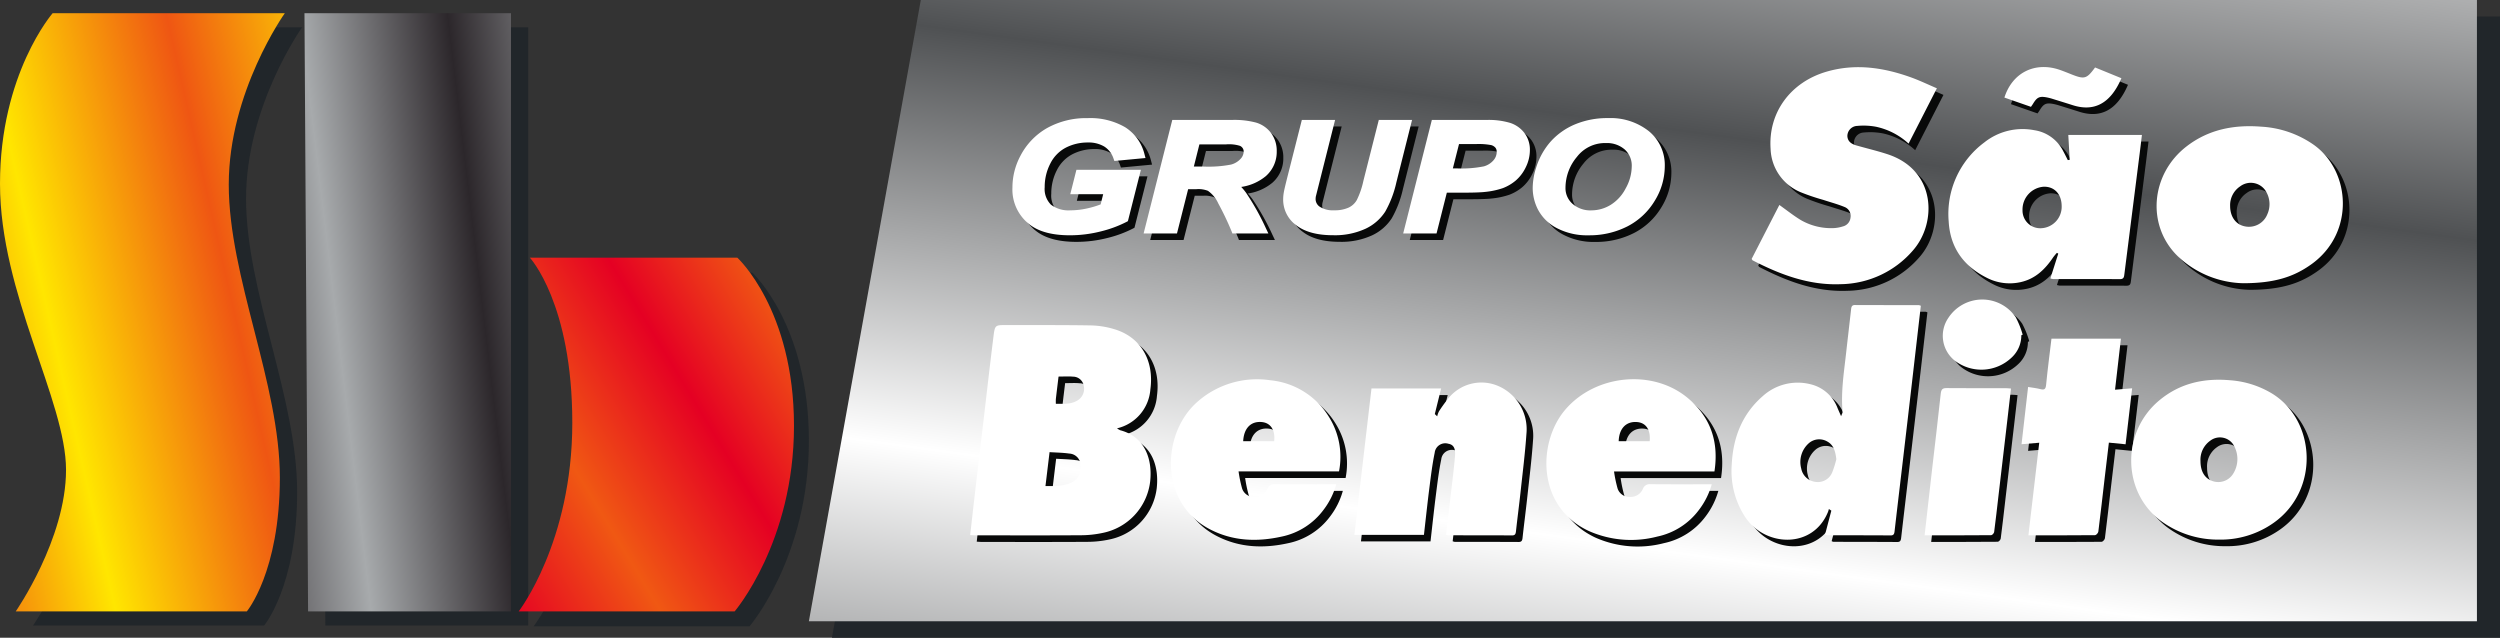 <svg xmlns="http://www.w3.org/2000/svg" xmlns:xlink="http://www.w3.org/1999/xlink" width="500.246" height="127.607" viewBox="0 0 500.246 127.607">
  <rect x="0" y="0" width="500.246" height="127.607" fill="#333333" stroke="none"/>
  <defs>
    <linearGradient id="linear-gradient" x1="-0.235" y1="0.862" x2="1.288" y2="0.137" gradientUnits="objectBoundingBox">
      <stop offset="0" stop-color="#ef5613"/>
      <stop offset="0.308" stop-color="#ffe600"/>
      <stop offset="0.658" stop-color="#ef5613"/>
      <stop offset="1" stop-color="#ffe600"/>
    </linearGradient>
    <linearGradient id="linear-gradient-2" x1="-0.466" y1="0.833" x2="1.474" y2="0.164" gradientUnits="objectBoundingBox">
      <stop offset="0" stop-color="#2c272b"/>
      <stop offset="0.337" stop-color="#a7aaac"/>
      <stop offset="0.666" stop-color="#2c272b"/>
      <stop offset="1" stop-color="#a7aaac"/>
    </linearGradient>
    <linearGradient id="linear-gradient-3" x1="-0.115" y1="0.911" x2="0.925" y2="0.101" gradientUnits="objectBoundingBox">
      <stop offset="0" stop-color="#e50023"/>
      <stop offset="0.337" stop-color="#f05813"/>
      <stop offset="0.686" stop-color="#e50023"/>
      <stop offset="1" stop-color="#f05813"/>
    </linearGradient>
    <linearGradient id="linear-gradient-4" x1="0.174" y1="1.466" x2="0.86" y2="-0.376" gradientUnits="objectBoundingBox">
      <stop offset="0" stop-color="#4f5153"/>
      <stop offset="0.337" stop-color="#fff"/>
      <stop offset="0.66" stop-color="#4f5153"/>
      <stop offset="1" stop-color="#fff"/>
    </linearGradient>
  </defs>
  <g id="saobenedito" transform="translate(-6738.754 -4375)">
    <path id="Caminho_5334" data-name="Caminho 5334" d="M6899.083,4377.729l-22.395,124.314h333.776V4377.729Z" transform="translate(28.535 0.565)" fill="#21262a"/>
    <g id="Grupo_956" data-name="Grupo 956" transform="translate(6738.754 4377.635)">
      <path id="Caminho_5335" data-name="Caminho 5335" d="M6752.161,4379.528h46.458s-11.223,15.731-11.223,34.291,10.224,39.8,10.224,58.673-6.607,26.74-6.607,26.74h-46.245s10.066-14.471,10.066-28.314-13.212-35.233-13.212-57.255S6752.161,4379.528,6752.161,4379.528Z" transform="translate(-6738.161 -4376.697)" fill="#21262a"/>
      <path id="Caminho_5336" data-name="Caminho 5336" d="M6792.1,4379.529h41.318v119.7h-40.6Z" transform="translate(-6727.718 -4376.698)" fill="#21262a"/>
      <path id="Caminho_5337" data-name="Caminho 5337" d="M6829.459,4420.193h41.512s11.34,10.383,11.34,33.662-11.876,37.123-11.876,37.123h-43.213s10.731-13.842,10.731-37.751S6829.459,4420.193,6829.459,4420.193Z" transform="translate(-6720.452 -4368.286)" fill="#21262a"/>
      <path id="Caminho_5338" data-name="Caminho 5338" d="M6749.292,4377.183h46.458s-11.223,15.73-11.223,34.291,10.224,39.8,10.224,58.672-6.606,26.741-6.606,26.741H6741.9s10.067-14.472,10.067-28.314-13.213-35.235-13.213-57.256S6749.292,4377.183,6749.292,4377.183Z" transform="translate(-6738.754 -4377.183)" fill="url(#linear-gradient)"/>
      <path id="Caminho_5339" data-name="Caminho 5339" d="M6789.235,4377.183h41.318v119.7h-40.6Z" transform="translate(-6728.31 -4377.183)" fill="url(#linear-gradient-2)"/>
      <path id="Caminho_5340" data-name="Caminho 5340" d="M6826.982,4417.717H6868.5s11.34,10.381,11.34,33.662-11.876,37.123-11.876,37.123h-43.213s10.73-13.843,10.73-37.752S6826.982,4417.717,6826.982,4417.717Z" transform="translate(-6720.964 -4368.798)" fill="url(#linear-gradient-3)"/>
    </g>
    <path id="Caminho_5341" data-name="Caminho 5341" d="M6895.263,4375l-22.4,124.314h333.776V4375Z" transform="translate(27.745)" fill="url(#linear-gradient-4)"/>
    <g id="Grupo_957" data-name="Grupo 957" transform="translate(6942.66 4399.952)">
      <path id="Caminho_5342" data-name="Caminho 5342" d="M6919.278,4410.9h6.583l-.507,2.04a18.194,18.194,0,0,1-2.684.8,15.446,15.446,0,0,1-3.357.386,5.806,5.806,0,0,1-3.9-1.129,4.429,4.429,0,0,1-1.253-3.5,10.153,10.153,0,0,1,1.138-4.759,7.205,7.205,0,0,1,3.081-3.15,9.517,9.517,0,0,1,4.413-1.036,6.093,6.093,0,0,1,3.3.817,4.5,4.5,0,0,1,1.837,2.4l.173.48,6.229-.587-.2-.752a8.909,8.909,0,0,0-3.864-5.407,13.889,13.889,0,0,0-7.525-1.825,16.094,16.094,0,0,0-8.106,1.984,13.583,13.583,0,0,0-5.359,5.608,13.442,13.442,0,0,0-1.571,6.288,8.809,8.809,0,0,0,3.765,7.647c1.8,1.27,4.4,1.914,7.718,1.914a25.121,25.121,0,0,0,6.208-.778,23.165,23.165,0,0,0,5.155-1.912l.256-.138,2.6-10.282h-12.905Z" transform="translate(-6907.708 -4395.675)" fill="#080909"/>
      <path id="Caminho_5343" data-name="Caminho 5343" d="M6956.092,4402.241a5.918,5.918,0,0,0-1.145-3.652,5.79,5.79,0,0,0-2.99-2.08,16.95,16.95,0,0,0-4.795-.532h-11.971l-5.736,22.712h6.675l2.235-8.858h1.65a5.147,5.147,0,0,1,2.311.334,6.186,6.186,0,0,1,2.069,2.523,58.968,58.968,0,0,1,2.66,5.576l.16.425h7.2l-.449-.941a50.18,50.18,0,0,0-4.021-7.2,11.017,11.017,0,0,0-.96-1.163,9.916,9.916,0,0,0,4.915-2.158A6.447,6.447,0,0,0,6956.092,4402.241Zm-15.474-1.37h5.328a7.411,7.411,0,0,1,2.746.278,1.22,1.22,0,0,1,.784,1.165,2.2,2.2,0,0,1-.629,1.463,3.975,3.975,0,0,1-1.886,1.131,23.714,23.714,0,0,1-5.485.4h-1.971Z" transform="translate(-6903.209 -4395.612)" fill="#080909"/>
      <path id="Caminho_5344" data-name="Caminho 5344" d="M6971.729,4395.977l-3.084,12.189a16.171,16.171,0,0,1-1.321,3.841,3.676,3.676,0,0,1-1.649,1.518,6.73,6.73,0,0,1-2.884.534,4.823,4.823,0,0,1-2.856-.7,1.843,1.843,0,0,1-.85-1.564,2.96,2.96,0,0,1,.051-.525l3.849-15.3h-6.654l-2.978,11.766c-.372,1.49-.577,2.378-.625,2.7a8.091,8.091,0,0,0-.135,1.413,6.328,6.328,0,0,0,2.652,5.231c1.706,1.3,4.162,1.966,7.3,1.966a14.675,14.675,0,0,0,6.523-1.294,9.479,9.479,0,0,0,3.944-3.424,21.289,21.289,0,0,0,2.227-5.835l3.145-12.524Z" transform="translate(-6898.422 -4395.612)" fill="#080909"/>
      <path id="Caminho_5345" data-name="Caminho 5345" d="M6993.863,4396.559a15.065,15.065,0,0,0-4.637-.582h-11l-5.737,22.712h6.675l2.059-8.157h2.885c2.335,0,3.891-.05,4.757-.151a15.613,15.613,0,0,0,3.569-.76,8.806,8.806,0,0,0,2.559-1.5,8.1,8.1,0,0,0,2.023-2.665,7.717,7.717,0,0,0,.826-3.444,5.538,5.538,0,0,0-1.083-3.41A5.878,5.878,0,0,0,6993.863,4396.559Zm-10.2,4.253h3.289a13.542,13.542,0,0,1,3.144.2,1.71,1.71,0,0,1,.847.513,1.276,1.276,0,0,1,.262.849,2.554,2.554,0,0,1-.655,1.692,3.965,3.965,0,0,1-1.909,1.2,22.59,22.59,0,0,1-5.42.408h-.79Z" transform="translate(-6894.306 -4395.612)" fill="#080909"/>
      <path id="Caminho_5346" data-name="Caminho 5346" d="M7017.212,4398.3a12.337,12.337,0,0,0-8.158-2.621,16.685,16.685,0,0,0-6.63,1.258,13.634,13.634,0,0,0-4.87,3.444,14.078,14.078,0,0,0-2.87,5.121,13.609,13.609,0,0,0-.72,4.2,9.546,9.546,0,0,0,1.093,4.35,8.828,8.828,0,0,0,3.735,3.64,13.022,13.022,0,0,0,6.373,1.441,16.644,16.644,0,0,0,7.748-1.783,13.673,13.673,0,0,0,5.47-5.117,13.193,13.193,0,0,0,2.014-6.894A8.765,8.765,0,0,0,7017.212,4398.3Zm-7.674,14.759a7.374,7.374,0,0,1-3.792,1.083,5.367,5.367,0,0,1-3.814-1.316,4.146,4.146,0,0,1-1.406-3.206,9.644,9.644,0,0,1,2.291-6.182,7.081,7.081,0,0,1,5.816-2.763,5.406,5.406,0,0,1,3.735,1.273,4.334,4.334,0,0,1,1.413,3.467,9.12,9.12,0,0,1-1.214,4.333A8.377,8.377,0,0,1,7009.538,4413.054Z" transform="translate(-6889.864 -4395.675)" fill="#080909"/>
    </g>
    <path id="Caminho_5347" data-name="Caminho 5347" d="M7067.334,4391.457c-1.931,3.771-3.776,7.379-5.662,11.065a13.912,13.912,0,0,0-6.522-3.372,13.528,13.528,0,0,0-3.78-.165,2.045,2.045,0,0,0-1.946,1.983c.026,1.1.795,1.629,1.766,1.91,2.095.6,4.23,1.095,6.3,1.779,9.75,3.228,9.854,13.721,5.108,19.186a19.419,19.419,0,0,1-14.427,6.81c-6.422.271-12.162-1.907-17.7-4.763-.057-.03-.084-.111-.206-.287l5.548-10.8c1.47,1.042,2.817,2.123,4.286,3.015a12.149,12.149,0,0,0,6.378,1.623,7.238,7.238,0,0,0,2.031-.34,2.015,2.015,0,0,0,1.544-1.755,1.912,1.912,0,0,0-1.151-2.119c-1.4-.581-2.877-.97-4.319-1.447a43.606,43.606,0,0,1-4.534-1.538,9.733,9.733,0,0,1-5.989-8.658c-.5-7.283,4.007-13.386,11.263-15.473,5.8-1.667,11.41-.8,16.924,1.192C7063.934,4389.917,7065.56,4390.7,7067.334,4391.457Z" transform="translate(60.305 2.531)" fill="#080909"/>
    <g id="Grupo_958" data-name="Grupo 958" transform="translate(6934.205 4436.256)">
      <path id="Caminho_5348" data-name="Caminho 5348" d="M6930.08,4450.65a3.526,3.526,0,0,0,.628.379c4.959,1.3,6.511,5.807,6,10.307a11.919,11.919,0,0,1-9.5,10.242,21.242,21.242,0,0,1-4.29.466c-7.05.047-14.1.023-21.148.021-.333,0-.666-.034-1.077-.055.306-2.687.592-5.267.894-7.845q.888-7.6,1.789-15.188c.656-5.566,1.283-11.136,1.98-16.7.287-2.3.353-2.29,2.556-2.286,5.674.011,11.349-.025,17.021.071a17.466,17.466,0,0,1,4.563.738c5.3,1.559,8.051,6.233,7.255,12.067A8.646,8.646,0,0,1,6930.08,4450.65Zm-14.316,11.555c1.98.007,3.829.066,5.53-.872a3.21,3.21,0,0,0,1.481-3.5,2.371,2.371,0,0,0-2.263-2.134c-1.274-.186-2.572-.192-3.929-.281C6916.3,4457.729,6916.046,4459.868,6915.764,4462.2Zm2.617-21.915c-.189,1.57-.371,3.032-.538,4.5a9.512,9.512,0,0,0,0,.958c1.479-.025,2.913.151,4.245-.622a2.712,2.712,0,0,0,1.334-3,2.173,2.173,0,0,0-2.154-1.812C6920.347,4440.224,6919.42,4440.29,6918.381,4440.29Z" transform="translate(-6900.702 -4424.879)" fill="#080909"/>
      <path id="Caminho_5349" data-name="Caminho 5349" d="M7064.807,4426.817c-.624,5.419-1.236,10.767-1.857,16.113q-.888,7.649-1.788,15.3c-.535,4.56-1.082,9.118-1.605,13.68-.062.535-.163.861-.782.857-4.264-.029-8.526-.026-12.79-.037a1.613,1.613,0,0,1-.342-.132c.417-1.583.838-3.185,1.259-4.787l-.49-.325c-.062.2-.109.411-.187.6-3.019,7.386-12.473,7-16.5,1.11a16.815,16.815,0,0,1-2.755-10.665c.268-5.42,2.129-10.077,6.151-13.594a10.423,10.423,0,0,1,9.572-2.43,7.676,7.676,0,0,1,5.468,4.832c.188.435.38.868.689,1.573.178-.5.308-.678.292-.846-.359-4.042.293-8.015.735-12,.314-2.839.655-5.675.966-8.514.059-.525.155-.892.775-.889,4.264.018,8.527.014,12.791.023A1.715,1.715,0,0,1,7064.807,4426.817Zm-16.905,30.691c-.192-1.489-.48-2.808-1.82-3.535a3.192,3.192,0,0,0-3.523.207,5,5,0,0,0-1.681,5.208,3.3,3.3,0,0,0,2.8,2.659,3.11,3.11,0,0,0,3.441-2A19.311,19.311,0,0,0,7047.9,4457.509Z" transform="translate(-6874.586 -4425.569)" fill="#080909"/>
      <path id="Caminho_5350" data-name="Caminho 5350" d="M6967.823,4440.7h13.936c-.439,1.778-.852,3.45-1.265,5.125l.478.449a4.312,4.312,0,0,1,.349-.988,28.443,28.443,0,0,1,1.739-2.423,8.5,8.5,0,0,1,10.2-2.624,9.428,9.428,0,0,1,5.573,9.5c-.269,3.895-.758,7.774-1.179,11.656-.285,2.624-.633,5.24-.918,7.864-.06.554-.18.847-.785.843-4.265-.023-8.526-.017-12.791-.024a2.044,2.044,0,0,1-.411-.117c.285-2.421.576-4.844.854-7.27.322-2.8.683-5.6.927-8.409.144-1.656-.311-2.346-1.336-2.524a2.125,2.125,0,0,0-2.726,1.812c-.479,2.325-.765,4.7-1.065,7.063-.393,3.083-.72,6.175-1.085,9.36H6964.4C6965.542,4460.219,6966.678,4450.5,6967.823,4440.7Z" transform="translate(-6887.525 -4422.91)" fill="#080909"/>
      <path id="Caminho_5351" data-name="Caminho 5351" d="M7110.765,4471.042a19.268,19.268,0,0,1-11.378-3.564c-8.011-5.706-8.285-17.856-.59-24.28,4.17-3.481,8.97-4.491,14.145-4.048a18.814,18.814,0,0,1,8.5,2.7c8.727,5.413,9.488,19.346.231,25.854A18.322,18.322,0,0,1,7110.765,4471.042Zm-3.706-15.734c0,2.067.827,3.461,2.378,4.008a3.492,3.492,0,0,0,4.116-1.381,5.519,5.519,0,0,0,.229-5.64,3.192,3.192,0,0,0-4.754-1.056A4.661,4.661,0,0,0,7107.059,4455.308Z" transform="translate(-6860.88 -4423.005)" fill="#080909"/>
      <path id="Caminho_5352" data-name="Caminho 5352" d="M7029.864,4457.426h-20.09a25.455,25.455,0,0,0,.723,3.458,2.488,2.488,0,0,0,2.468,1.638,2.668,2.668,0,0,0,2.593-1.637,1.427,1.427,0,0,1,1.534-.914c4.019.04,8.037.02,12.231.02a15.2,15.2,0,0,1-2.538,5.1,14,14,0,0,1-8.362,5.363,20.82,20.82,0,0,1-13.643-1.091c-10.542-4.854-10.326-17.792-4.766-24.3,6.021-7.053,17.538-8.213,24.571-2.282C7029,4446.5,7030.8,4451.356,7029.864,4457.426Zm-19.162-6.062h6.205c.207-2.3-.754-3.7-2.565-3.83C7012.178,4447.381,7010.786,4448.829,7010.7,4451.363Z" transform="translate(-6880.938 -4423.024)" fill="#080909"/>
      <path id="Caminho_5353" data-name="Caminho 5353" d="M6967.617,4457.4h-20.1a25.8,25.8,0,0,0,.727,3.471,2.486,2.486,0,0,0,2.468,1.638,2.667,2.667,0,0,0,2.593-1.637,1.425,1.425,0,0,1,1.535-.914c4.018.04,8.036.02,12.225.02a14.931,14.931,0,0,1-2.534,5.1,13.921,13.921,0,0,1-8.361,5.36c-4.934,1.1-9.795.932-14.388-1.458-10.223-5.317-9.692-19.221-2.471-25.527a18.026,18.026,0,0,1,14.552-4.29,15.463,15.463,0,0,1,11.74,7.333A15.042,15.042,0,0,1,6967.617,4457.4Zm-12.975-6.046c.248-2.195-.692-3.646-2.43-3.827-2.2-.227-3.637,1.2-3.771,3.827Z" transform="translate(-6893.816 -4423.012)" fill="#080909"/>
      <path id="Caminho_5354" data-name="Caminho 5354" d="M7076.387,4471.6c.728-6.231,1.437-12.291,2.164-18.525l-3.541.3c.442-3.854.867-7.569,1.313-11.457.862.145,1.668.225,2.444.426s1.073.062,1.162-.873c.294-3.056.7-6.1,1.07-9.223h13.9c-.39,3.384-.772,6.709-1.177,10.218l3.42-.281c-.442,3.781-.869,7.423-1.311,11.2l-3.342-.333c-.279,2.357-.556,4.642-.823,6.929-.422,3.626-.828,7.255-1.285,10.877-.035.274-.427.712-.656.715C7085.331,4471.606,7080.937,4471.6,7076.387,4471.6Z" transform="translate(-6864.642 -4424.415)" fill="#080909"/>
      <path id="Caminho_5355" data-name="Caminho 5355" d="M7058.942,4469.9c.5-4.395.969-8.6,1.452-12.8.594-5.174,1.221-10.345,1.772-15.523.094-.881.351-1.151,1.186-1.143,3.954.042,7.91.019,11.866.022.3,0,.6.042,1.007.072-.236,2.076-.461,4.076-.7,6.075q-.892,7.65-1.79,15.3c-.287,2.443-.553,4.888-.876,7.325-.033.249-.387.641-.595.642C7067.876,4469.909,7063.481,4469.9,7058.942,4469.9Z" transform="translate(-6867.967 -4422.72)" fill="#080909"/>
      <path id="Caminho_5356" data-name="Caminho 5356" d="M7077.671,4432.907a6.017,6.017,0,0,1-1.974,4.488,8.754,8.754,0,0,1-11.325.6,6.341,6.341,0,0,1-1.286-8.592,8.1,8.1,0,0,1,13.448-.129,17.748,17.748,0,0,1,1.409,3.507Z" transform="translate(-6867.342 -4425.756)" fill="#080909"/>
    </g>
    <g id="Grupo_959" data-name="Grupo 959" transform="translate(7129.965 4389.732)">
      <path id="Caminho_5357" data-name="Caminho 5357" d="M7087.155,4403.653l-.278-4.987h14.732c-.153,1.263-.3,2.486-.45,3.709q-1.532,12.069-3.061,24.139c-.071.571-.111,1.011-.916,1-4.458-.031-8.913-.018-13.37-.024a3.486,3.486,0,0,1-.527-.116l1.583-4.968-.271-.156a10.374,10.374,0,0,0-.731.873c-1.606,2.386-3.558,4.335-6.549,4.992a9.992,9.992,0,0,1-6.8-.9c-4.649-2.345-7.257-6.05-7.568-11.187a17.815,17.815,0,0,1,7.112-15.861,12.281,12.281,0,0,1,9.975-2.464,7.756,7.756,0,0,1,5.835,4.212c.317.585.608,1.184.911,1.777Zm-1.606,9.24c-.016-2.372-1.421-3.9-3.561-3.872a4.569,4.569,0,0,0-4.271,4.681,3.54,3.54,0,0,0,3.741,3.626A4.3,4.3,0,0,0,7085.549,4412.893Z" transform="translate(-7062.906 -4385.075)" fill="#080909"/>
      <path id="Caminho_5358" data-name="Caminho 5358" d="M7114.768,4428.438a19.652,19.652,0,0,1-13.08-5.362c-6.364-6.147-5.506-16.46,1.725-22.029,4.405-3.391,9.482-4.367,14.943-3.936a20.274,20.274,0,0,1,10.566,3.677c7.35,5.307,8.157,17.581-.494,23.82C7124.875,4427.171,7121.005,4428.423,7114.768,4428.438ZM7112.122,4413c0,2.152,1.144,3.715,2.96,4.064a3.957,3.957,0,0,0,4.486-2.43,4.923,4.923,0,0,0-.146-4.333,3.54,3.54,0,0,0-5.3-1.242A4.514,4.514,0,0,0,7112.122,4413Z" transform="translate(-7055.769 -4385.178)" fill="#080909"/>
      <path id="Caminho_5359" data-name="Caminho 5359" d="M7077.49,4395.171l-5.318-1.855c1.591-5.021,6.169-7.268,11.138-5.525.755.264,1.493.567,2.235.861,2.659,1.055,3.084.94,4.769-1.364l5.27,2.155c-2.322,5.425-5.776,6.652-9.723,5.4-1.35-.43-2.7-.85-4.056-1.268a10.592,10.592,0,0,0-1.055-.277c-1.546-.308-2.042-.08-2.857,1.276C7077.783,4394.75,7077.66,4394.92,7077.49,4395.171Z" transform="translate(-7060.989 -4387.207)" fill="#080909"/>
    </g>
    <g id="Grupo_960" data-name="Grupo 960" transform="translate(6941.343 4398.634)">
      <path id="Caminho_5360" data-name="Caminho 5360" d="M6918.186,4409.809h6.585l-.509,2.04a18.319,18.319,0,0,1-2.682.8,15.415,15.415,0,0,1-3.358.386,5.814,5.814,0,0,1-3.9-1.129,4.431,4.431,0,0,1-1.253-3.5,10.147,10.147,0,0,1,1.14-4.757,7.187,7.187,0,0,1,3.079-3.15,9.522,9.522,0,0,1,4.415-1.036,6.1,6.1,0,0,1,3.3.816,4.516,4.516,0,0,1,1.837,2.4l.172.48,6.229-.589-.2-.752a8.9,8.9,0,0,0-3.865-5.405,13.87,13.87,0,0,0-7.524-1.826,16.081,16.081,0,0,0-8.105,1.985,13.59,13.59,0,0,0-5.361,5.607,13.453,13.453,0,0,0-1.571,6.289,8.809,8.809,0,0,0,3.766,7.646c1.806,1.271,4.4,1.915,7.717,1.915a25.02,25.02,0,0,0,6.209-.78,23.234,23.234,0,0,0,5.155-1.91l.257-.138,2.6-10.281h-12.9Z" transform="translate(-6906.616 -4394.583)" fill="#fff"/>
      <path id="Caminho_5361" data-name="Caminho 5361" d="M6955,4401.148a5.911,5.911,0,0,0-1.145-3.651,5.783,5.783,0,0,0-2.99-2.079,16.87,16.87,0,0,0-4.795-.532H6934.1l-5.735,22.712h6.675l2.234-8.858h1.652a5.162,5.162,0,0,1,2.309.333,6.175,6.175,0,0,1,2.07,2.523,58.4,58.4,0,0,1,2.659,5.576l.162.426h7.2l-.449-.943a50.5,50.5,0,0,0-4.02-7.2,11.313,11.313,0,0,0-.961-1.162,9.924,9.924,0,0,0,4.916-2.158A6.449,6.449,0,0,0,6955,4401.148Zm-15.474-1.37h5.33a7.431,7.431,0,0,1,2.746.279,1.223,1.223,0,0,1,.784,1.164,2.207,2.207,0,0,1-.629,1.464,3.978,3.978,0,0,1-1.888,1.131,23.649,23.649,0,0,1-5.483.4h-1.972Z" transform="translate(-6902.117 -4394.521)" fill="#fff"/>
      <path id="Caminho_5362" data-name="Caminho 5362" d="M6970.637,4394.886l-3.083,12.189a16.219,16.219,0,0,1-1.32,3.842,3.689,3.689,0,0,1-1.65,1.517,6.741,6.741,0,0,1-2.884.534,4.823,4.823,0,0,1-2.855-.7,1.841,1.841,0,0,1-.852-1.564,3.024,3.024,0,0,1,.051-.524l3.85-15.3h-6.655l-2.978,11.765c-.372,1.49-.577,2.379-.625,2.7a8.269,8.269,0,0,0-.134,1.413,6.326,6.326,0,0,0,2.653,5.229c1.7,1.305,4.16,1.967,7.3,1.967a14.657,14.657,0,0,0,6.522-1.294,9.477,9.477,0,0,0,3.945-3.424,21.239,21.239,0,0,0,2.226-5.835l3.146-12.522Z" transform="translate(-6897.331 -4394.521)" fill="#fff"/>
      <path id="Caminho_5363" data-name="Caminho 5363" d="M6992.771,4395.468a15.051,15.051,0,0,0-4.636-.582h-11L6971.4,4417.6h6.676l2.059-8.159h2.883c2.336,0,3.893-.049,4.757-.151a15.674,15.674,0,0,0,3.569-.759,8.822,8.822,0,0,0,2.561-1.506,8.1,8.1,0,0,0,2.023-2.665,7.737,7.737,0,0,0,.825-3.444,5.539,5.539,0,0,0-1.083-3.409A5.874,5.874,0,0,0,6992.771,4395.468Zm-10.2,4.252h3.288a13.559,13.559,0,0,1,3.145.2,1.7,1.7,0,0,1,.847.514,1.279,1.279,0,0,1,.262.849,2.562,2.562,0,0,1-.655,1.692,3.982,3.982,0,0,1-1.908,1.2,22.714,22.714,0,0,1-5.42.408h-.79Z" transform="translate(-6893.214 -4394.521)" fill="#fff"/>
      <path id="Caminho_5364" data-name="Caminho 5364" d="M7016.12,4397.2a12.345,12.345,0,0,0-8.157-2.62,16.72,16.72,0,0,0-6.632,1.257,13.646,13.646,0,0,0-4.87,3.444,14.086,14.086,0,0,0-2.868,5.122,13.574,13.574,0,0,0-.72,4.2,9.541,9.541,0,0,0,1.091,4.349,8.844,8.844,0,0,0,3.735,3.641,13.038,13.038,0,0,0,6.373,1.439,16.657,16.657,0,0,0,7.749-1.781,13.682,13.682,0,0,0,5.47-5.119,13.181,13.181,0,0,0,2.013-6.894A8.767,8.767,0,0,0,7016.12,4397.2Zm-7.675,14.759a7.367,7.367,0,0,1-3.792,1.083,5.364,5.364,0,0,1-3.812-1.314,4.145,4.145,0,0,1-1.406-3.208,9.646,9.646,0,0,1,2.29-6.181,7.081,7.081,0,0,1,5.815-2.763,5.4,5.4,0,0,1,3.736,1.274,4.341,4.341,0,0,1,1.414,3.468,9.131,9.131,0,0,1-1.215,4.334A8.378,8.378,0,0,1,7008.445,4411.962Z" transform="translate(-6888.772 -4394.583)" fill="#fff"/>
    </g>
    <path id="Caminho_5365" data-name="Caminho 5365" d="M7066.243,4390.366c-1.931,3.772-3.778,7.378-5.664,11.065a13.907,13.907,0,0,0-6.521-3.373,13.624,13.624,0,0,0-3.78-.166,2.047,2.047,0,0,0-1.948,1.985c.027,1.1.8,1.629,1.766,1.909,2.1.6,4.23,1.1,6.3,1.779,9.752,3.227,9.856,13.719,5.108,19.185a19.42,19.42,0,0,1-14.426,6.809c-6.423.271-12.161-1.907-17.7-4.764-.056-.029-.082-.111-.205-.286l5.549-10.8c1.468,1.044,2.817,2.125,4.284,3.016a12.153,12.153,0,0,0,6.38,1.622,7.151,7.151,0,0,0,2.03-.341,2.012,2.012,0,0,0,1.543-1.755,1.914,1.914,0,0,0-1.149-2.119c-1.4-.58-2.877-.97-4.321-1.445a43.5,43.5,0,0,1-4.532-1.539,9.731,9.731,0,0,1-5.989-8.658c-.5-7.282,4.006-13.384,11.263-15.472,5.795-1.668,11.41-.8,16.923,1.192C7062.841,4388.826,7064.468,4389.61,7066.243,4390.366Z" transform="translate(60.079 2.304)" fill="#fff"/>
    <g id="Grupo_961" data-name="Grupo 961" transform="translate(6932.888 4434.94)">
      <path id="Caminho_5366" data-name="Caminho 5366" d="M6928.99,4449.559a3.623,3.623,0,0,0,.627.377c4.959,1.3,6.511,5.808,6,10.308a11.919,11.919,0,0,1-9.494,10.24,21.271,21.271,0,0,1-4.292.467c-7.048.047-14.1.023-21.146.019-.333,0-.667-.032-1.078-.054.306-2.687.593-5.267.894-7.846q.888-7.594,1.789-15.187c.655-5.566,1.284-11.136,1.979-16.7.287-2.3.354-2.291,2.556-2.286,5.674.01,11.349-.027,17.021.07a17.427,17.427,0,0,1,4.563.739c5.3,1.559,8.05,6.232,7.254,12.066A8.652,8.652,0,0,1,6928.99,4449.559Zm-14.317,11.554c1.979.006,3.829.066,5.53-.871a3.213,3.213,0,0,0,1.482-3.505,2.373,2.373,0,0,0-2.265-2.132c-1.272-.186-2.571-.192-3.927-.283C6915.213,4456.637,6914.956,4458.775,6914.672,4461.113Zm2.618-21.914c-.19,1.57-.371,3.031-.539,4.495a9.569,9.569,0,0,0,0,.959c1.479-.025,2.912.15,4.243-.623a2.709,2.709,0,0,0,1.335-3,2.178,2.178,0,0,0-2.154-1.814C6919.256,4439.131,6918.329,4439.2,6917.291,4439.2Z" transform="translate(-6899.611 -4423.789)" fill="#fff"/>
      <path id="Caminho_5367" data-name="Caminho 5367" d="M7063.716,4425.727c-.625,5.417-1.238,10.765-1.858,16.111q-.888,7.651-1.787,15.3c-.536,4.561-1.083,9.119-1.606,13.68-.062.536-.163.86-.782.857-4.263-.029-8.526-.025-12.789-.036a1.5,1.5,0,0,1-.342-.134c.415-1.583.836-3.185,1.258-4.786l-.491-.324c-.062.2-.107.409-.187.6-3.018,7.386-12.472,7.006-16.493,1.11a16.8,16.8,0,0,1-2.755-10.665c.268-5.419,2.129-10.076,6.151-13.593a10.423,10.423,0,0,1,9.571-2.43,7.672,7.672,0,0,1,5.468,4.833c.188.434.38.866.688,1.571.178-.5.309-.678.294-.844-.359-4.043.292-8.016.733-12,.315-2.84.656-5.674.968-8.514.057-.525.153-.891.774-.889,4.264.019,8.527.014,12.791.022A1.694,1.694,0,0,1,7063.716,4425.727Zm-16.907,30.69c-.191-1.489-.48-2.807-1.819-3.536a3.188,3.188,0,0,0-3.523.208,5,5,0,0,0-1.681,5.208,3.3,3.3,0,0,0,2.8,2.658,3.105,3.105,0,0,0,3.439-2A18.977,18.977,0,0,0,7046.809,4456.417Z" transform="translate(-6873.495 -4424.478)" fill="#fff"/>
      <path id="Caminho_5368" data-name="Caminho 5368" d="M6966.732,4439.611h13.934c-.437,1.778-.851,3.451-1.263,5.123l.478.449a4.269,4.269,0,0,1,.348-.986,28.3,28.3,0,0,1,1.739-2.424,8.495,8.495,0,0,1,10.2-2.623,9.425,9.425,0,0,1,5.573,9.5c-.269,3.895-.758,7.771-1.178,11.654-.284,2.624-.632,5.24-.918,7.864-.061.554-.18.848-.785.845-4.264-.022-8.527-.017-12.79-.024a2.058,2.058,0,0,1-.412-.117c.284-2.421.575-4.845.854-7.271.321-2.8.684-5.6.926-8.407.144-1.656-.309-2.346-1.335-2.525a2.125,2.125,0,0,0-2.725,1.812c-.479,2.327-.767,4.7-1.067,7.063-.392,3.083-.718,6.176-1.083,9.36h-13.917C6964.449,4459.128,6965.585,4449.413,6966.732,4439.611Z" transform="translate(-6886.433 -4421.819)" fill="#fff"/>
      <path id="Caminho_5369" data-name="Caminho 5369" d="M7109.673,4469.951a19.255,19.255,0,0,1-11.377-3.563c-8.013-5.706-8.285-17.858-.592-24.281,4.172-3.481,8.972-4.491,14.146-4.048a18.838,18.838,0,0,1,8.5,2.7c8.728,5.415,9.488,19.347.232,25.854A18.327,18.327,0,0,1,7109.673,4469.951Zm-3.706-15.734c0,2.068.827,3.461,2.379,4.009a3.494,3.494,0,0,0,4.115-1.383,5.518,5.518,0,0,0,.229-5.638,3.191,3.191,0,0,0-4.754-1.056A4.664,4.664,0,0,0,7105.967,4454.217Z" transform="translate(-6859.789 -4421.915)" fill="#fff"/>
      <path id="Caminho_5370" data-name="Caminho 5370" d="M7028.772,4456.334h-20.091a25.577,25.577,0,0,0,.725,3.457,2.486,2.486,0,0,0,2.468,1.639,2.665,2.665,0,0,0,2.591-1.636,1.427,1.427,0,0,1,1.535-.914c4.018.04,8.037.019,12.232.019a15.167,15.167,0,0,1-2.54,5.1,13.982,13.982,0,0,1-8.362,5.362,20.812,20.812,0,0,1-13.641-1.091c-10.544-4.854-10.326-17.792-4.768-24.3,6.021-7.053,17.538-8.212,24.572-2.283C7027.9,4445.4,7029.705,4450.264,7028.772,4456.334Zm-19.161-6.063h6.205c.205-2.3-.754-3.7-2.565-3.829C7011.087,4446.289,7009.694,4447.736,7009.611,4450.271Z" transform="translate(-6879.848 -4421.933)" fill="#fff"/>
      <path id="Caminho_5371" data-name="Caminho 5371" d="M6966.524,4456.311h-20.1a25.718,25.718,0,0,0,.727,3.471,2.489,2.489,0,0,0,2.469,1.637,2.668,2.668,0,0,0,2.591-1.637,1.428,1.428,0,0,1,1.535-.913c4.019.039,8.038.019,12.226.019a14.93,14.93,0,0,1-2.534,5.1,13.929,13.929,0,0,1-8.362,5.36c-4.933,1.1-9.794.93-14.386-1.458-10.224-5.317-9.693-19.22-2.472-25.528a18.028,18.028,0,0,1,14.553-4.291,15.467,15.467,0,0,1,11.738,7.335A15.03,15.03,0,0,1,6966.524,4456.311Zm-12.975-6.047c.25-2.194-.69-3.647-2.43-3.826-2.2-.228-3.635,1.2-3.769,3.826Z" transform="translate(-6892.725 -4421.922)" fill="#fff"/>
      <path id="Caminho_5372" data-name="Caminho 5372" d="M7075.3,4470.5c.728-6.23,1.435-12.291,2.164-18.526l-3.541.3c.44-3.854.867-7.568,1.311-11.457.863.145,1.668.226,2.445.427s1.074.06,1.163-.874c.293-3.054.7-6.1,1.069-9.223h13.9c-.39,3.386-.773,6.711-1.178,10.219l3.42-.281c-.441,3.78-.868,7.423-1.31,11.2l-3.342-.332c-.281,2.355-.557,4.642-.823,6.927-.424,3.626-.828,7.256-1.287,10.878-.034.275-.427.713-.655.714C7084.24,4470.516,7079.846,4470.5,7075.3,4470.5Z" transform="translate(-6863.551 -4423.324)" fill="#fff"/>
      <path id="Caminho_5373" data-name="Caminho 5373" d="M7057.852,4468.809c.5-4.394.969-8.6,1.45-12.8.595-5.173,1.223-10.343,1.774-15.521.094-.882.35-1.151,1.185-1.143,3.955.041,7.91.017,11.866.021.3,0,.6.042,1.008.071-.237,2.076-.462,4.077-.7,6.076q-.892,7.652-1.792,15.3c-.285,2.442-.553,4.887-.875,7.325-.033.247-.388.639-.595.64C7066.784,4468.817,7062.389,4468.809,7057.852,4468.809Z" transform="translate(-6866.875 -4421.629)" fill="#fff"/>
      <path id="Caminho_5374" data-name="Caminho 5374" d="M7076.581,4431.815a6.024,6.024,0,0,1-1.974,4.487,8.754,8.754,0,0,1-11.326.6,6.343,6.343,0,0,1-1.286-8.592,8.1,8.1,0,0,1,13.448-.129,17.815,17.815,0,0,1,1.409,3.507Z" transform="translate(-6866.251 -4424.665)" fill="#fff"/>
    </g>
    <path id="Caminho_5375" data-name="Caminho 5375" d="M7086.063,4402.56l-.278-4.985h14.731c-.152,1.261-.294,2.486-.45,3.708q-1.531,12.07-3.059,24.14c-.073.571-.113,1.01-.917,1.005-4.457-.033-8.913-.02-13.37-.024a3.933,3.933,0,0,1-.527-.116l1.583-4.97-.271-.155a10.663,10.663,0,0,0-.731.873c-1.607,2.386-3.559,4.336-6.551,4.991a9.99,9.99,0,0,1-6.8-.9c-4.649-2.347-7.259-6.05-7.569-11.187a17.816,17.816,0,0,1,7.111-15.86,12.277,12.277,0,0,1,9.975-2.465,7.757,7.757,0,0,1,5.835,4.211c.319.586.609,1.186.913,1.778Zm-1.605,9.242c-.016-2.373-1.423-3.9-3.562-3.873a4.571,4.571,0,0,0-4.272,4.683,3.543,3.543,0,0,0,3.741,3.625A4.3,4.3,0,0,0,7084.458,4411.8Z" transform="translate(66.833 4.431)" fill="#fff"/>
    <path id="Caminho_5376" data-name="Caminho 5376" d="M7113.676,4427.347a19.658,19.658,0,0,1-13.081-5.361c-6.363-6.149-5.5-16.462,1.727-22.029,4.4-3.393,9.48-4.368,14.941-3.938a20.275,20.275,0,0,1,10.567,3.677c7.35,5.308,8.158,17.582-.493,23.821C7123.784,4426.08,7119.915,4427.331,7113.676,4427.347Zm-2.647-15.441c.007,2.151,1.146,3.714,2.962,4.063a3.955,3.955,0,0,0,4.484-2.428,4.922,4.922,0,0,0-.145-4.335,3.542,3.542,0,0,0-5.3-1.241A4.524,4.524,0,0,0,7111.029,4411.906Z" transform="translate(73.971 4.328)" fill="#fff"/>
    <path id="Caminho_5377" data-name="Caminho 5377" d="M7076.4,4394.08l-5.317-1.856c1.589-5.02,6.167-7.267,11.138-5.524.753.264,1.493.567,2.234.861,2.658,1.056,3.083.94,4.77-1.363l5.268,2.155c-2.32,5.425-5.776,6.651-9.722,5.4q-2.023-.643-4.055-1.267a10.214,10.214,0,0,0-1.055-.276c-1.546-.308-2.043-.081-2.859,1.274C7076.692,4393.659,7076.567,4393.829,7076.4,4394.08Z" transform="translate(68.75 2.299)" fill="#fff"/>
  </g>
</svg>
